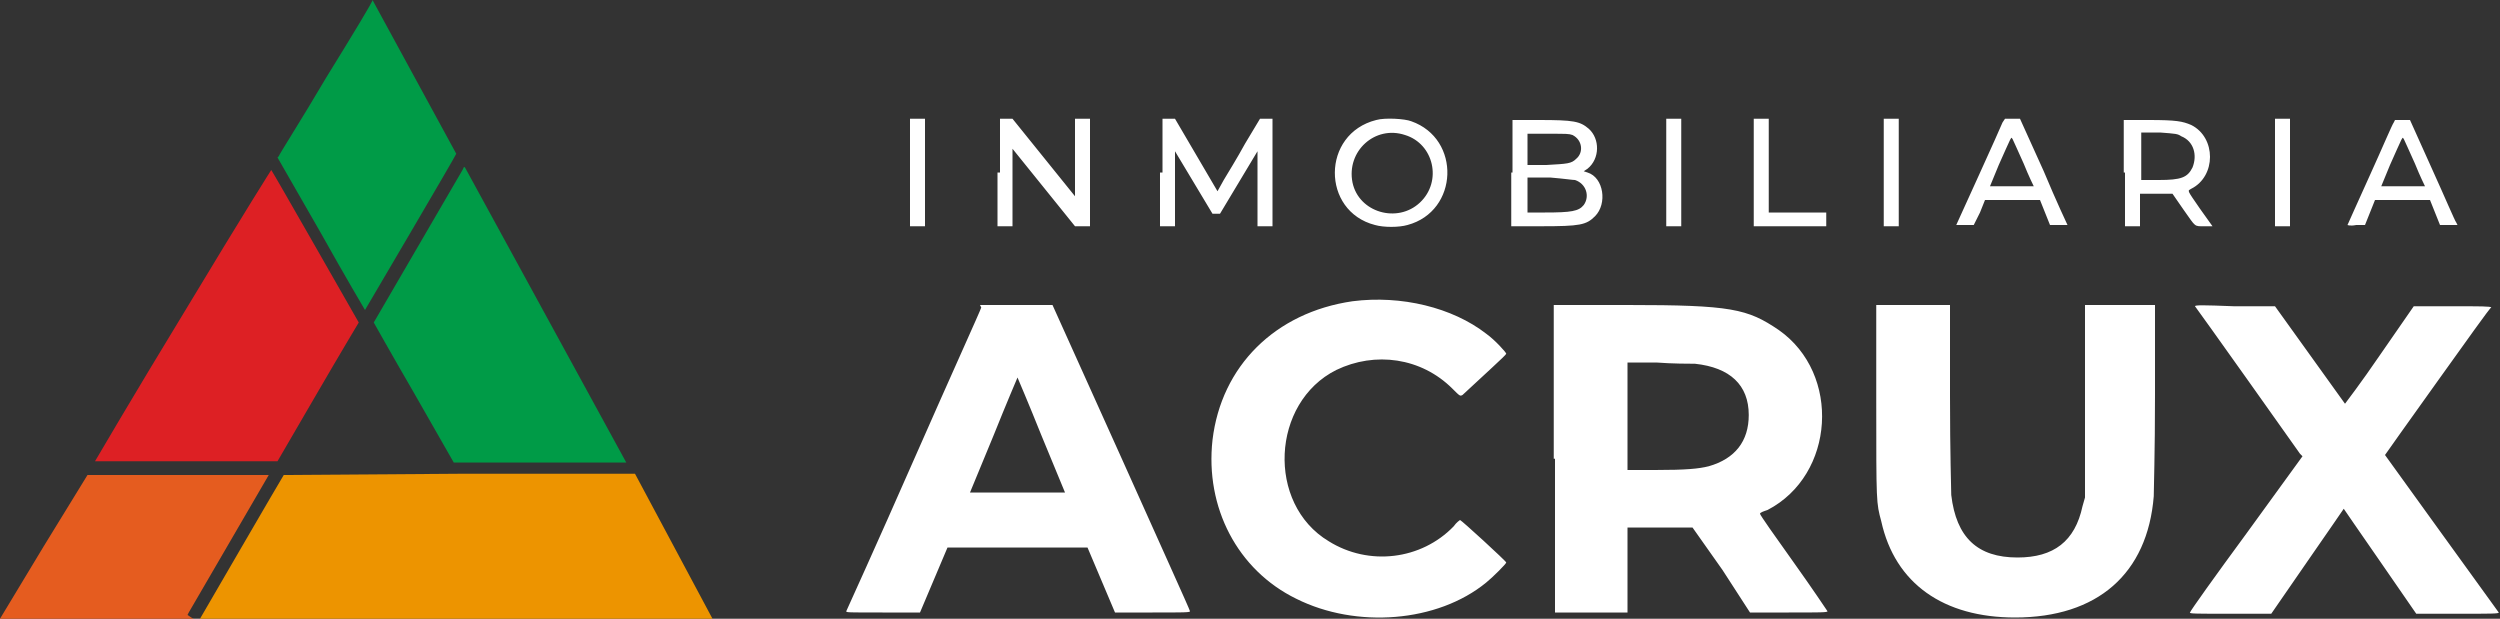<?xml version="1.0" encoding="utf-8"?>
<!-- Generator: Adobe Illustrator 28.6.0, SVG Export Plug-In . SVG Version: 9.03 Build 54939)  -->
<svg version="1.0" id="Capa_1" xmlns="http://www.w3.org/2000/svg" xmlns:xlink="http://www.w3.org/1999/xlink" x="0px" y="0px"
	 viewBox="0 0 200 49.5" enable-background="new 0 0 200 49.5" xml:space="preserve">
<rect x="0" y="0" width="200" height="49.5" fill="#333333" stroke="none"/>
<g>
	<path id="path0_00000098221154047287527490000003474039203991896763_" fill-rule="evenodd" clip-rule="evenodd" fill="#FFFFFF" d="
		M110.1,9.6c-4.4,1.1-4.4,7.3-0.1,8.4c0.7,0.2,1.9,0.2,2.6,0c4.1-1.1,4.3-6.9,0.3-8.3C112.4,9.5,110.8,9.4,110.1,9.6 M72.8,13.8v4.3
		h0.6h0.6v-4.3V9.5h-0.6h-0.6V13.8 M79.8,13.8v4.3h0.6h0.6l0-3.1l0-3.1l2.5,3.1l2.5,3.1l0.6,0l0.6,0v-4.3V9.5h-0.6h-0.6l0,3.1l0,3.1
		l-2.5-3.1l-2.5-3.1h-0.5h-0.5V13.8 M92.8,13.8v4.3h0.6H94l0-3l0-3l1.5,2.5l1.5,2.5h0.3h0.3l1.5-2.5l1.5-2.5l0,3l0,3h0.6h0.6v-4.3
		V9.5h-0.5h-0.5l-1.2,2c-0.6,1.1-1.4,2.4-1.7,2.9l-0.5,0.9l-1.7-2.9l-1.7-2.9h-0.5h-0.5V13.8 M120.9,13.8v4.3h2.4
		c3.1,0,3.6-0.1,4.3-0.8c1-1,0.7-3.1-0.6-3.5l-0.3-0.1l0.3-0.2c1-0.8,1-2.4,0.1-3.2c-0.7-0.6-1.2-0.7-4-0.7l-2.1,0V13.8 M133.3,13.8
		v4.3h0.6h0.6v-4.3V9.5h-0.6h-0.6V13.8 M140.3,13.8v4.3h2.9h2.9v-0.5V17h-2.3h-2.3v-3.7V9.5h-0.6h-0.6V13.8 M150.7,13.8v4.3h0.6h0.6
		v-4.3V9.5h-0.6h-0.6V13.8 M160.2,9.8c-0.1,0.3-3.7,8.2-3.7,8.2c0,0,0.3,0,0.7,0l0.7,0l0.5-1l0.4-1l2.2,0l2.2,0l0.4,1l0.4,1l0.7,0
		c0.4,0,0.7,0,0.7,0c0,0-0.9-1.9-1.9-4.3l-1.9-4.2h-0.6h-0.6L160.2,9.8 M170,13.8v4.3h0.6h0.6v-1.3v-1.3l1.3,0l1.3,0l0.9,1.3
		c1,1.4,0.8,1.3,1.7,1.3l0.6,0l-1-1.4c-1.1-1.6-1-1.4-0.7-1.6c2-1,2-4.1,0-5.1c-0.7-0.3-1.2-0.4-3.4-0.4h-2V13.8 M182,13.8v4.3h0.6
		h0.6v-4.3V9.5h-0.6H182V13.8 M191.5,9.8c-0.1,0.1-0.9,2-1.9,4.2c-1,2.2-1.8,4-1.8,4c0,0,0.2,0.1,0.7,0l0.7,0l0.4-1l0.4-1l2.2,0
		l2.2,0l0.4,1l0.4,1l0.7,0l0.7,0l-0.1-0.2c-0.1-0.1-0.9-2-1.9-4.2l-1.8-4l-0.6,0l-0.6,0L191.5,9.8 M112.4,10.8
		c2.3,0.7,3,3.7,1.2,5.4c-1.8,1.7-4.9,0.8-5.4-1.6C107.7,12.1,110,10,112.4,10.8 M125.8,10.8c0.8,0.4,0.9,1.4,0.3,1.9
		c-0.4,0.4-0.7,0.4-2.4,0.5l-1.5,0V12v-1.3l1.6,0C125.4,10.7,125.5,10.7,125.8,10.8 M174.5,10.9c1,0.4,1.3,1.5,0.9,2.5
		c-0.4,0.8-0.9,1-2.7,1l-1.4,0v-1.9v-1.9l1.5,0C174.1,10.7,174.2,10.7,174.5,10.9 M161.9,13.1c0.4,1,0.8,1.8,0.8,1.8
		c0,0-0.8,0-1.8,0l-1.7,0l0.7-1.7c0.4-0.9,0.8-1.8,0.9-2C161,10.9,160.8,10.7,161.9,13.1 M193.2,13.1c0.4,1,0.8,1.8,0.8,1.8
		c0,0-0.8,0-1.8,0l-1.7,0l0.7-1.7c0.4-0.9,0.8-1.8,0.9-2C192.3,10.9,192.1,10.7,193.2,13.1 M126,14.4c0.9,0.3,1.2,1.3,0.7,2
		c-0.4,0.5-1,0.6-3.1,0.6l-1.4,0v-1.4v-1.4l1.8,0C125.2,14.3,125.8,14.4,126,14.4 M108.2,24.1C102,25,97.7,29.3,97,35.2
		c-0.6,5.4,2,10.4,6.7,12.7c4.8,2.4,11.3,1.9,15.2-1.3c0.5-0.4,1.6-1.5,1.6-1.6c0-0.1-3.6-3.4-3.7-3.4c0,0-0.3,0.2-0.5,0.5
		c-2.6,2.7-6.8,3.2-10,1.2c-5-3-4.6-11.1,0.6-13.7c3.1-1.5,6.8-1,9.3,1.5c0.6,0.6,0.6,0.6,0.8,0.5c1.6-1.5,3.5-3.2,3.5-3.3
		c0-0.1-0.9-1.1-1.6-1.6C116.2,24.6,112.1,23.6,108.2,24.1 M78.5,24.6c0,0.1-2.5,5.6-5.4,12.2c-2.9,6.6-5.4,12.1-5.4,12.1
		c0,0.1,0.1,0.1,2.9,0.1l3,0l1.1-2.6l1.1-2.6h5.6l5.6,0l1.1,2.6l1.1,2.6l3,0c2.5,0,3,0,3-0.1c0-0.1-2.5-5.6-5.5-12.3l-5.5-12.2
		l-2.9,0l-2.9,0L78.5,24.6 M124.4,36.7V49h2.9h2.9v-3.4v-3.4l2.6,0l2.6,0l2.4,3.4L140,49h3.1c2.5,0,3.1,0,3.1-0.1
		c0,0-1.2-1.8-2.7-3.9c-1.5-2.1-2.7-3.8-2.7-3.9s0.3-0.2,0.6-0.3c5.4-2.8,5.9-10.9,0.9-14.4c-2.5-1.7-3.8-2-12.1-2h-5.9V36.7
		 M150.1,32.1c0,8.2,0,8.1,0.4,9.6c1.1,5,5,7.7,10.7,7.7c6.6,0,10.6-3.5,11.1-9.7c0-0.5,0.1-3.5,0.1-8.1v-7.2h-2.8h-2.8l0,7.7l0,7.7
		l-0.2,0.7c-0.6,2.8-2.3,4.1-5.2,4.1c-3.2,0-4.9-1.6-5.3-5c0-0.4-0.1-3.3-0.1-7.9v-7.3H153h-2.9L150.1,32.1 M175.6,24.5
		c0.1,0.1,8.2,11.5,8.4,11.8l0.2,0.2l-4.5,6.2c-2.5,3.4-4.5,6.2-4.5,6.3c-0.1,0.1,0.6,0.1,3.2,0.1h3.3l2.9-4.2
		c1.6-2.3,2.9-4.2,2.9-4.2c0,0,1.3,1.9,2.9,4.2l2.9,4.2h3.3c2.7,0,3.3,0,3.3-0.1c-0.3-0.4-9.1-12.6-9.1-12.6c0,0,1.9-2.7,4.2-5.9
		c2.3-3.2,4.2-5.9,4.3-5.9c0-0.1-0.9-0.1-3.1-0.1l-3.1,0l-2.7,3.9c-1.5,2.2-2.8,3.9-2.8,3.9c0,0-1.3-1.8-2.8-3.9l-2.8-3.9l-3.3,0
		C176.2,24.4,175.6,24.4,175.6,24.5 M135.6,29.1c2.8,0.3,4.3,1.7,4.3,4.1c0,2.1-1.1,3.5-3.2,4.1c-0.8,0.2-1.8,0.3-4.3,0.3l-2.2,0
		v-4.3v-4.3l2.3,0C133.8,29.1,135.2,29.1,135.6,29.1 M83.3,34.8l1.9,4.6l-1.9,0c-1.1,0-2.8,0-3.8,0l-1.9,0l1.9-4.6
		c1-2.5,1.9-4.6,1.9-4.6C81.4,30.2,82.3,32.3,83.3,34.8"/>
	<g>
		
			<path id="path1_00000042724695841632183110000014976640895206457019_" fill-rule="evenodd" clip-rule="evenodd" fill="#ED9400" d="
			M22.7,38C22.5,38.3,16,49.5,16,49.5c0,0,9.2,0,20.5,0l20.5,0l-3.1-5.8l-3.1-5.8l-14,0L22.7,38L22.7,38"/>
		
			<path id="path2_00000060725701328926937500000016973480285596244657_" fill-rule="evenodd" clip-rule="evenodd" fill="#DD2024" d="
			M14.6,25.2c-3.9,6.4-7,11.7-7,11.7c0,0,2.8,0,7.3,0h7.3l3.2-5.5c1.8-3.1,3.3-5.6,3.3-5.6c0,0-6.9-12.1-7-12.2
			C21.7,13.6,19.9,16.4,14.6,25.2"/>
		
			<path id="path3_00000019637764931835007260000006409035856559301540_" fill-rule="evenodd" clip-rule="evenodd" fill="#E55C1F" d="
			M3.5,43.7L0,49.5l3.9,0c2.1,0,5.6,0,7.7,0l3.9,0l-0.2-0.1L15,49.2l0.1-0.2c0.7-1.2,6.4-11,6.4-11c0,0-3.3,0-7.3,0H7L3.5,43.7"/>
		
			<path id="path4_00000017484523276397423270000009734707984942281097_" fill-rule="evenodd" clip-rule="evenodd" fill="#009B47" d="
			M26.1,6.2c-2,3.4-3.8,6.2-3.8,6.3l-0.1,0.1l3.5,6.1c1.9,3.4,3.5,6.1,3.5,6.1c0,0,7.3-12.4,7.3-12.5c0,0-6.7-12.3-6.7-12.3
			C29.9,0,28.2,2.8,26.1,6.2 M37,13.6c-1.4,2.4-7.1,12.2-7.1,12.2c0,0,1.4,2.5,3.2,5.6l3.2,5.6l6.9,0c3.8,0,6.9,0,6.9,0
			c0,0-12.9-23.6-12.9-23.6C37.1,13.3,37.1,13.4,37,13.6"/>
	</g>
</g>
</svg>
